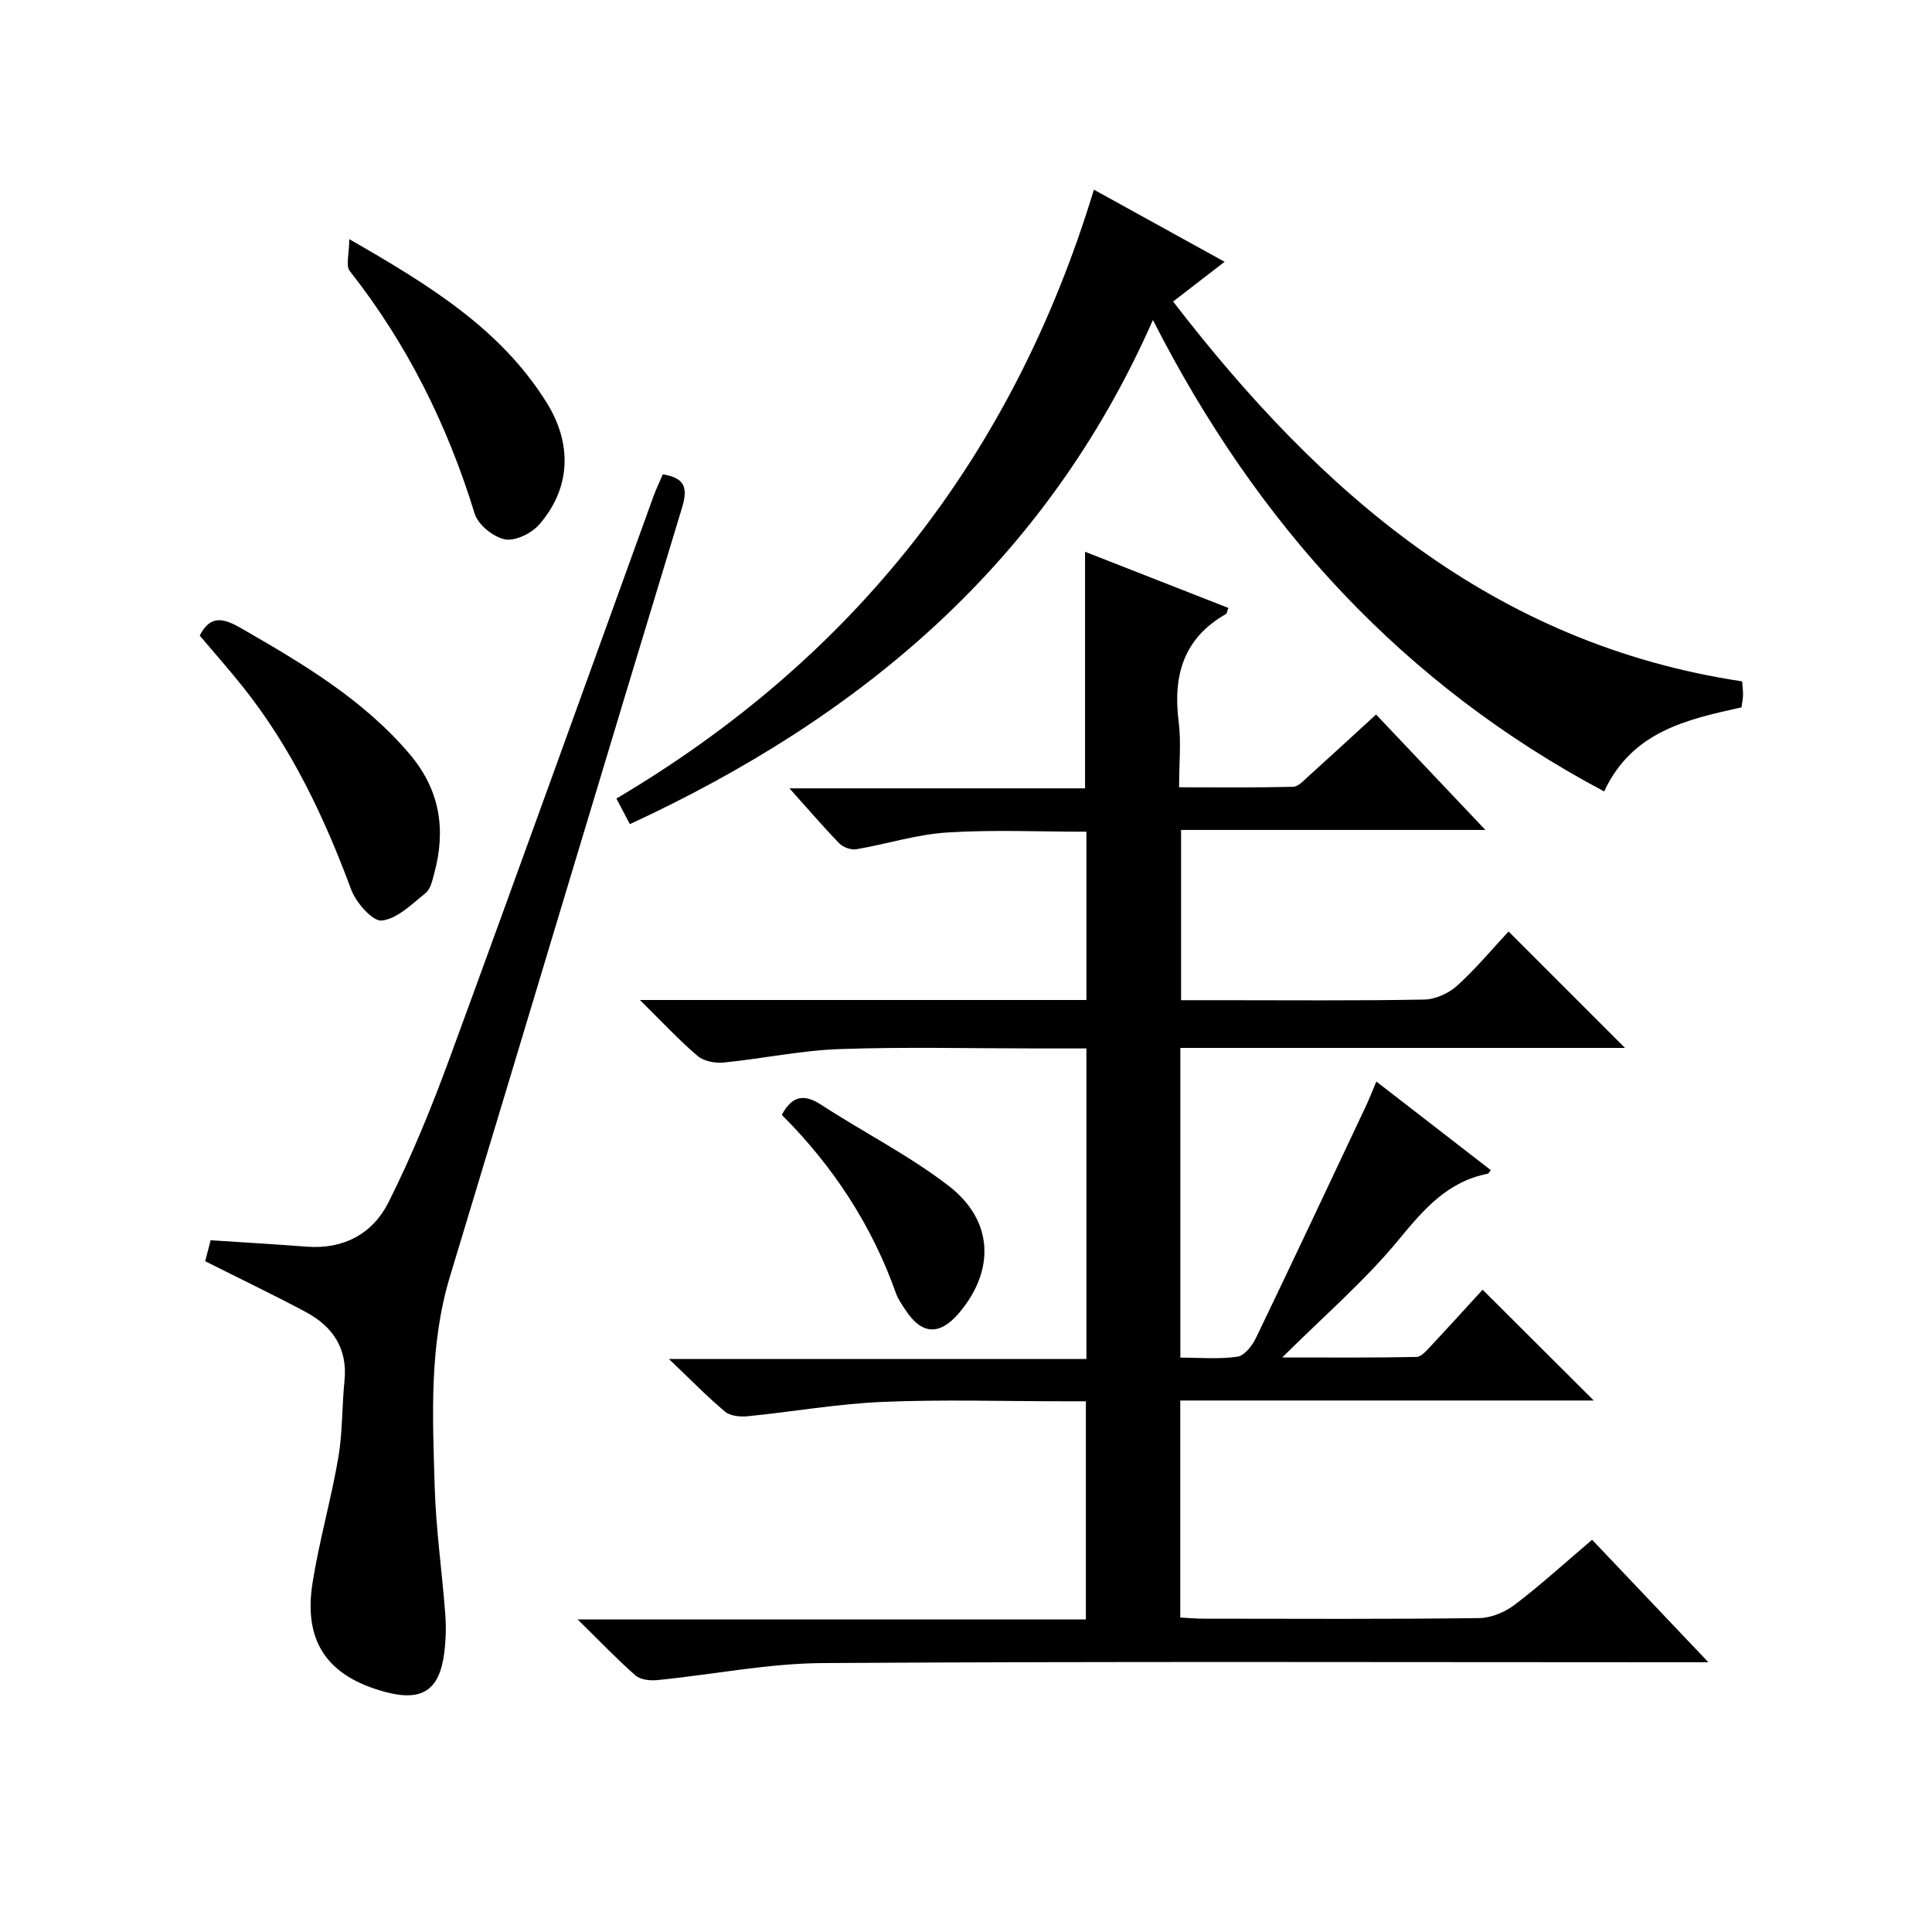 <?xml version="1.0" encoding="utf-8"?>
<svg version="1.1" id="ZDIC" xmlns="http://www.w3.org/2000/svg" xmlns:xlink="http://www.w3.org/1999/xlink" x="0px" y="0px"
	 viewBox="0 0 400 400" style="enable-background:new 0 0 400 400;" xml:space="preserve">

<g>
	
	<path d="M224.93,281.36c0-21.88,0-42.82,0-64.29c-3.52,0-6.81,0-10.1,0c-13.67,0-27.35-0.35-41,0.13
		c-8.01,0.28-15.95,1.99-23.96,2.78c-1.78,0.18-4.14-0.25-5.42-1.34c-3.86-3.28-7.33-7.03-11.96-11.6c31.75,0,61.97,0,92.44,0
		c0-11.78,0-23.04,0-34.84c-9.67,0-19.3-0.45-28.86,0.16c-6.31,0.4-12.51,2.4-18.79,3.47c-1.09,0.18-2.7-0.4-3.49-1.2
		c-3.34-3.43-6.45-7.08-10.34-11.41c20.97,0,41,0,61.2,0c0-16.6,0-32.65,0-48.98c9.79,3.84,19.73,7.73,29.68,11.63
		c-0.29,0.72-0.32,1.14-0.52,1.26c-8.78,5.01-11,12.75-9.78,22.28c0.54,4.24,0.09,8.61,0.09,13.59c8.08,0,15.85,0.09,23.6-0.1
		c1.08-0.03,2.21-1.31,3.18-2.18c4.57-4.12,9.09-8.29,14-12.79c7.4,7.82,14.68,15.5,22.63,23.9c-21.48,0-42.04,0-63,0
		c0,11.83,0,23.21,0,35.25c2.6,0,5.2,0,7.81,0c14.17,0,28.34,0.13,42.51-0.13c2.33-0.04,5.08-1.29,6.83-2.87
		c3.92-3.55,7.33-7.66,10.65-11.23c8.42,8.42,16.16,16.16,24.11,24.11c-30.46,0-61.13,0-92.06,0c0,21.57,0,42.51,0,64.12
		c3.99,0,7.98,0.37,11.82-0.19c1.47-0.21,3.08-2.32,3.86-3.94c7.65-15.89,15.15-31.85,22.67-47.8c0.71-1.5,1.3-3.05,2.23-5.23
		c8.05,6.23,15.84,12.26,23.68,18.33c-0.31,0.39-0.43,0.72-0.62,0.76c-8.35,1.63-13.25,7.37-18.44,13.67
		c-6.94,8.43-15.35,15.66-24.11,24.37c10.06,0,18.93,0.08,27.8-0.11c1.03-0.02,2.15-1.39,3.03-2.33c3.76-4.01,7.44-8.08,10.66-11.59
		c7.75,7.72,15.47,15.42,23.01,22.94c-27.75,0-56.55,0-85.61,0c0,15.29,0,29.88,0,44.93c1.67,0.09,3.27,0.24,4.87,0.24
		c19,0.02,38.01,0.12,57.01-0.12c2.52-0.03,5.4-1.26,7.44-2.82c5.41-4.13,10.46-8.73,15.95-13.4c7.83,8.26,15.48,16.31,24.07,25.36
		c-2.85,0-4.56,0-6.27,0c-59.01,0-118.02-0.2-177.03,0.17c-11.45,0.07-22.88,2.39-34.33,3.53c-1.49,0.15-3.49-0.08-4.52-0.98
		c-3.84-3.37-7.38-7.09-11.96-11.59c35.85,0,70.38,0,105.23,0c0-15.13,0-29.73,0-45.16c-1.45,0-3.02,0-4.6,0
		c-12.5,0-25.02-0.4-37.5,0.13c-9.34,0.39-18.62,2.05-27.94,2.97c-1.53,0.15-3.57-0.04-4.65-0.94c-3.7-3.09-7.07-6.57-11.63-10.91
		C168.16,281.36,196.32,281.36,224.93,281.36z"/>
	<path d="M226.48,39.27c9.41,5.19,18.04,9.96,27.06,14.93c-3.82,2.94-7.09,5.47-10.66,8.23c30.52,39.61,66.25,70.88,117.81,78.64
		c0.09,1.25,0.21,2.05,0.19,2.85c-0.03,0.81-0.2,1.61-0.32,2.53c-11.36,2.52-22.65,4.98-28.44,17.41
		c-41.57-22.12-71.72-54.99-93.42-97.61c-22.12,50.19-60.37,82.2-108.29,104.38c-0.93-1.76-1.69-3.21-2.79-5.3
		C176.62,136.34,209.66,94.65,226.48,39.27z"/>
	<path d="M42.48,261.12c0.37-1.43,0.79-3.02,1.13-4.34c6.83,0.45,13.37,0.83,19.91,1.33c7.66,0.59,13.68-2.73,16.92-9.19
		c4.82-9.62,8.92-19.65,12.63-29.77c14.22-38.74,28.16-77.58,42.22-116.38c0.56-1.54,1.28-3.02,1.94-4.57
		c4.42,0.74,5.28,2.61,3.99,6.87c-16.12,53.02-31.98,106.11-48.04,159.15c-4.35,14.35-3.62,29.02-3.18,43.64
		c0.26,8.8,1.53,17.56,2.19,26.35c0.2,2.64,0.12,5.35-0.21,7.98c-0.98,7.83-4.67,10.18-12.37,8.07
		c-11.84-3.23-16.83-10.39-14.9-22.56c1.38-8.69,3.84-17.21,5.33-25.89c0.9-5.22,0.74-10.61,1.28-15.9
		c0.69-6.7-2.41-11.26-7.99-14.26C56.63,268.07,49.78,264.8,42.48,261.12z"/>
	<path d="M41.35,131.59c2.17-4.27,4.87-3.66,8.51-1.56c12.69,7.31,25.25,14.69,34.93,26.07c6.29,7.39,7.58,15.62,5.12,24.71
		c-0.39,1.43-0.74,3.22-1.76,4.05c-2.83,2.29-5.86,5.35-9.09,5.73c-1.9,0.22-5.35-3.7-6.35-6.41c-5.59-15.06-12.39-29.4-22.46-42.02
		C47.34,138.52,44.26,135.03,41.35,131.59z"/>
	<path d="M72.31,49.51c16.59,9.53,31.27,18.53,40.81,33.75c5.38,8.58,5.11,17.72-1.45,25.31c-1.59,1.84-4.98,3.51-7.12,3.1
		c-2.4-0.47-5.56-3.01-6.27-5.31c-5.63-18.33-13.97-35.15-25.86-50.24C71.54,55.01,72.31,52.6,72.31,49.51z"/>
	<path d="M161.86,230.82c2.12-3.92,4.56-4.44,8.18-2.08c8.72,5.69,18.13,10.44,26.35,16.76c9.32,7.17,9.65,17.47,2.22,26.28
		c-4.04,4.79-7.76,4.61-11.15-0.57c-0.73-1.11-1.52-2.23-1.96-3.46C180.46,253.56,172.39,241.33,161.86,230.82z"/>
</g>
</svg>

